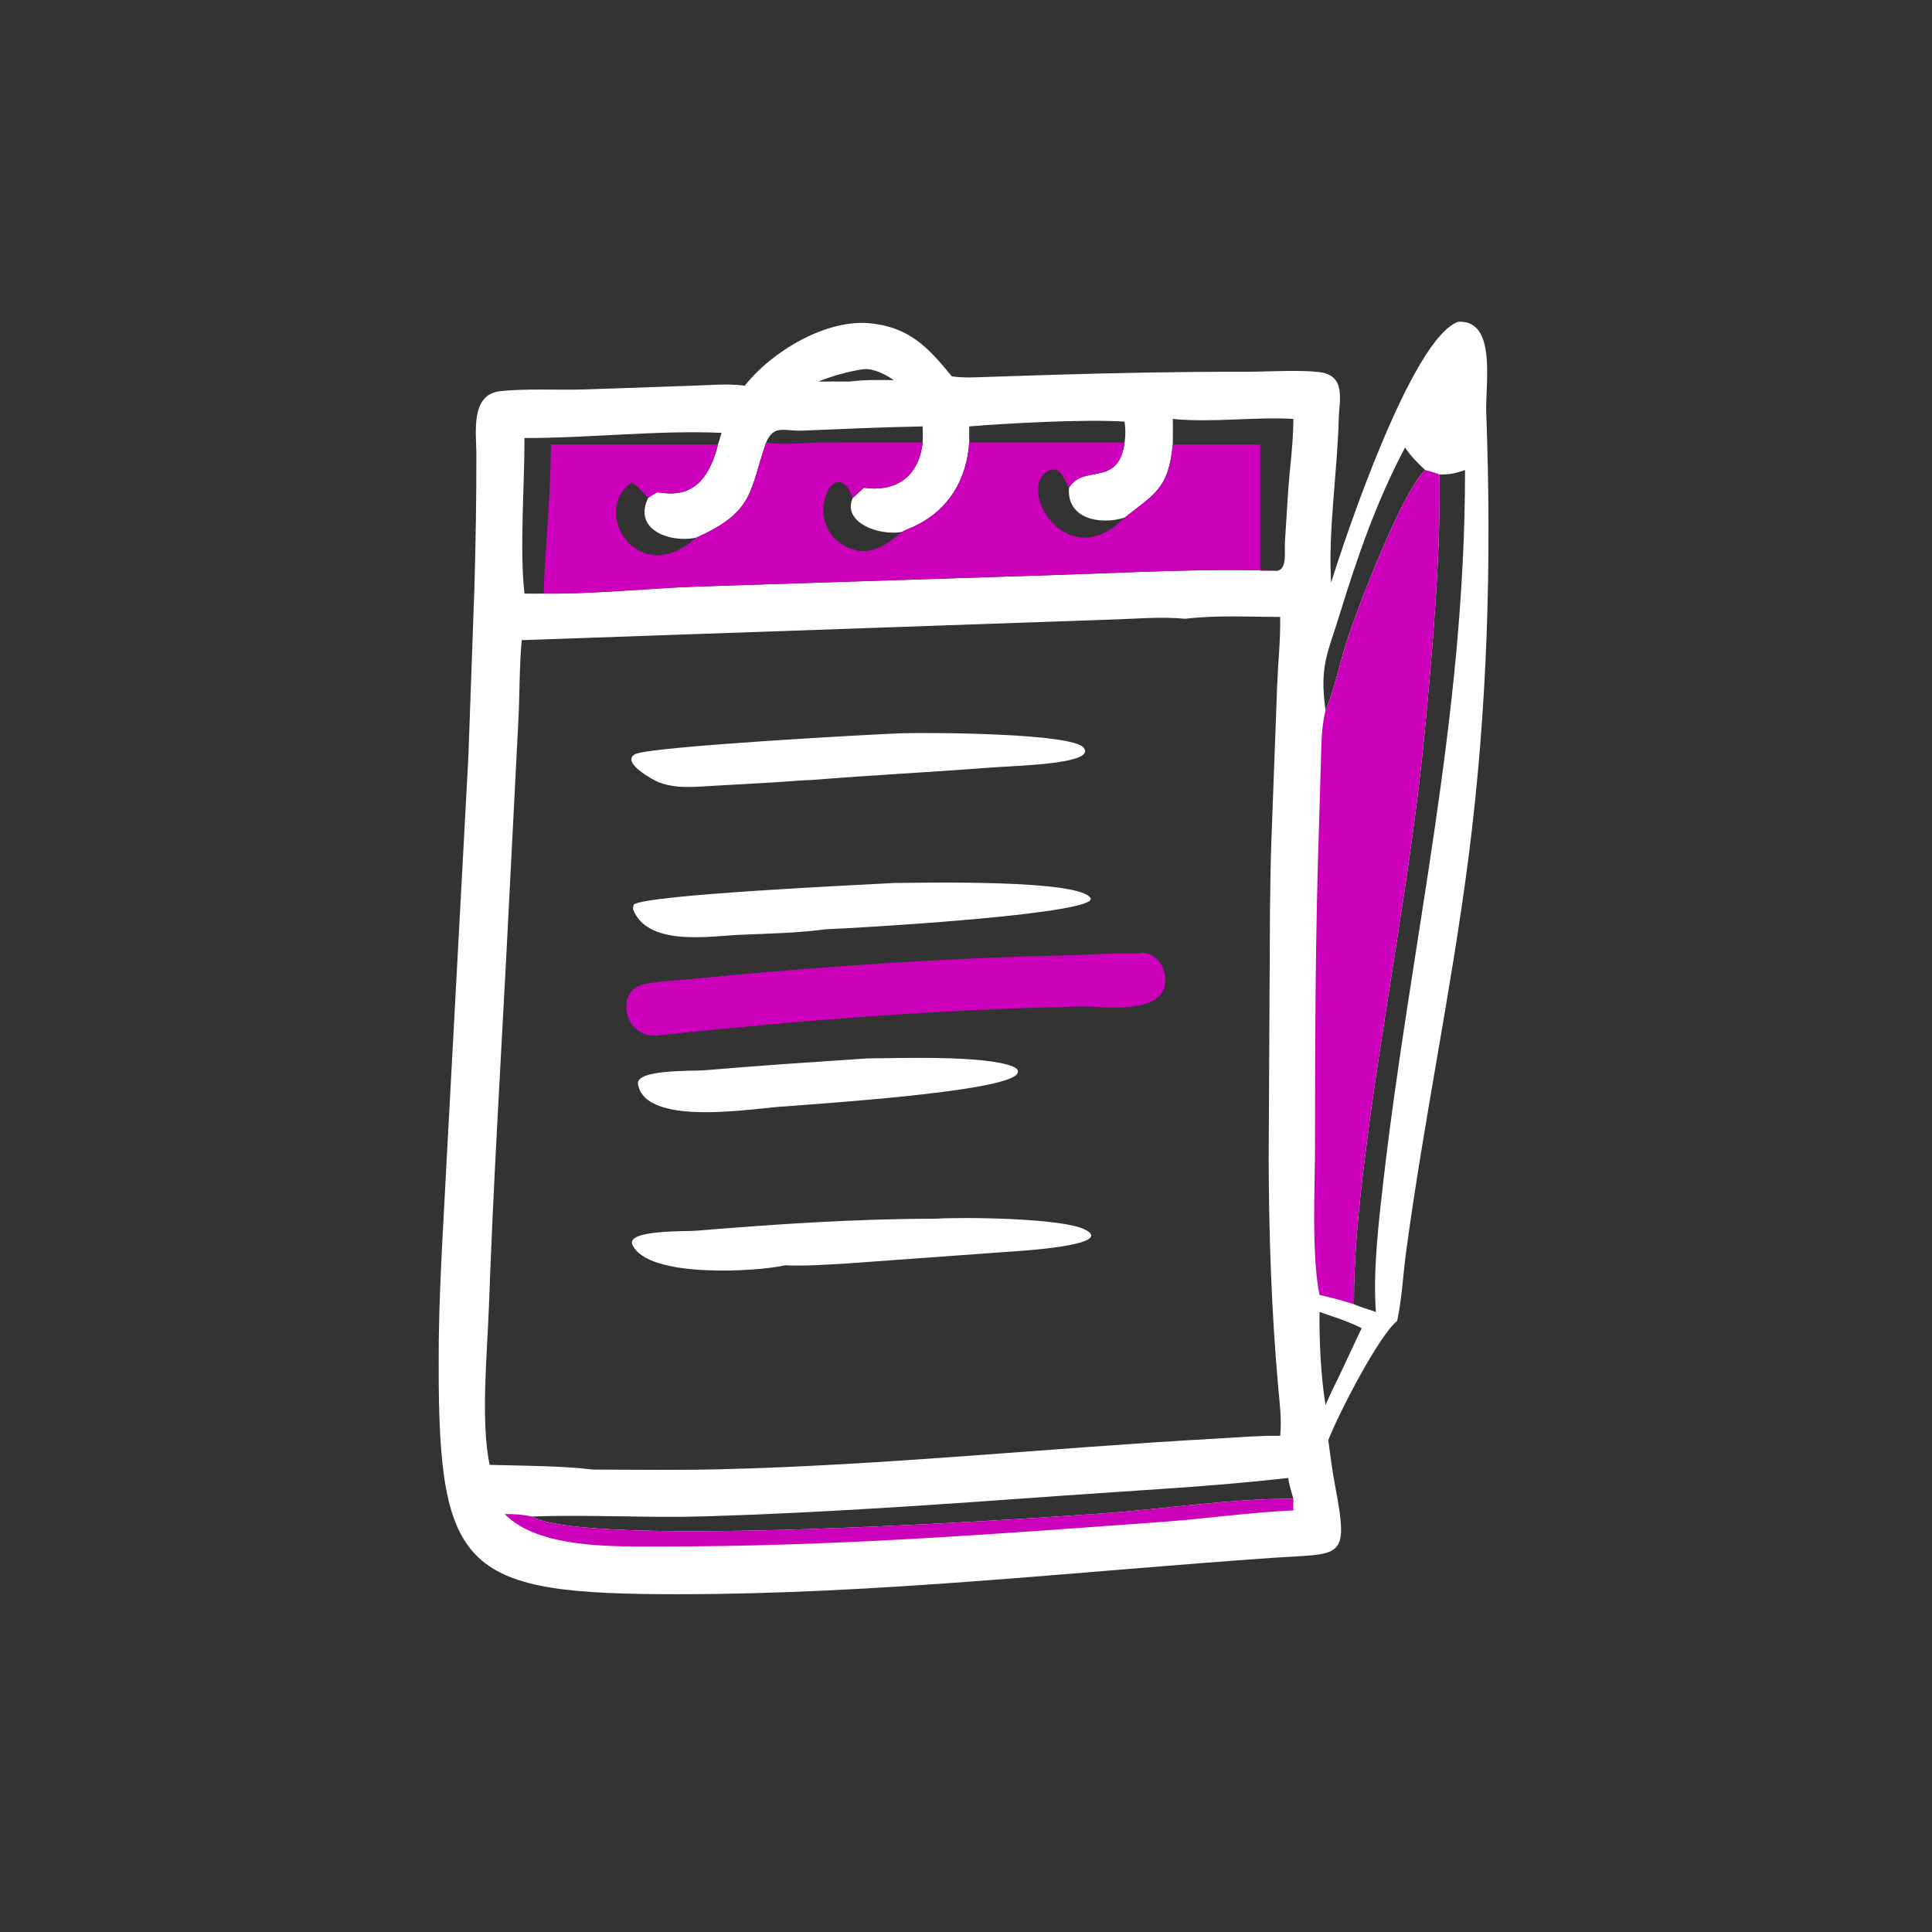 <?xml version="1.0" encoding="UTF-8"?> <svg xmlns="http://www.w3.org/2000/svg" width="1024" height="1024" viewBox="0 0 1024 1024" fill="none"><rect x="0" y="0" width="1024" height="1024" fill="#333333" stroke="none"/><path d="M772.955 170.529C793.533 169.569 787.165 203.364 787.735 218.682C790.679 297.642 788.437 375.976 778.347 454.404C769.315 524.604 754.577 593.998 745.185 664.202C743.595 676.07 743.045 688.436 740.525 700.118C730.727 707.972 709.511 749.232 704.021 763.26C705.067 771.434 706.149 779.542 707.673 787.646C715.157 827.458 711.103 823.128 674.411 825.686C569.477 833.004 465.019 844.938 359.657 844.966C246.705 844.994 232.361 833.718 232.509 723.554C232.333 688.202 234.849 652.508 236.611 617.218L248.241 401.276L251.433 312.104C252.113 288.224 252.517 264.516 252.491 240.616C252.479 229.696 249.177 209.214 264.841 207.384C278.523 205.784 296.319 206.894 310.637 206.384L366.309 204.464C375.829 204.21 385.249 203.15 394.737 204.432C409.101 186.183 437.925 169.055 461.071 171.338C481.963 173.399 491.945 184.116 504.513 199.5C511.277 200.426 517.721 199.929 524.499 199.742L555.775 198.732C590.695 197.644 625.545 196.989 660.485 197.034C671.955 197.049 688.071 195.938 699.087 197.197C713.761 198.875 709.791 212.236 709.553 222.094C708.891 249.454 703.809 282.364 705.531 308.806C712.923 284.884 748.367 178.958 772.955 170.529ZM628.189 327.968C614.795 326.662 601.003 328.094 587.559 328.422L276.519 339.296C275.217 353.318 275.509 367.68 274.749 381.782L268.509 503.616C265.201 566.548 261.375 629.406 259.143 692.394C258.297 716.218 254.635 753.332 259.533 776.416C275.945 776.838 298.199 776.902 314.375 778.912C336.681 778.954 359.109 779.288 381.401 778.752C469.343 776.644 556.753 767.364 644.501 762.5C655.785 761.874 667.219 760.844 678.519 761.01C679.439 752.218 678.211 743.538 677.433 734.78C673.885 694.76 672.533 654.294 672.423 614.142L673.117 482.55C673.299 469.956 673.399 458.836 673.837 446.208L676.947 362.81C677.431 350.952 678.731 338.832 678.519 326.988C661.945 326.968 644.625 325.968 628.189 327.968ZM513.721 234.492C512.315 254.674 502.463 270.678 484.111 279.194C482.235 280.064 479.829 280.814 478.127 281.936C465.571 284.146 446.349 276.826 451.927 263.974L457.887 258.528C475.499 260.938 487.071 252.228 489.035 234.492L434.499 234.532C425.403 234.618 414.961 236.14 406.075 234.492L405.893 235.006C397.203 260.288 399.755 271.324 369.027 284.964C355.119 287.954 335.351 280.746 343.527 263.974C345.011 262.76 346.681 261.888 348.349 260.958L352.271 261.348C369.607 263.198 376.681 250.604 380.561 235.614H291.977C292.007 262.02 289.017 288.282 288.111 314.626C313.873 314.93 343.245 311.854 369.515 310.88L560.747 304.698C599.295 303.474 638.375 301.176 676.947 302.556H667.945V235.614H621.589C619.405 259.372 611.435 262.086 596.055 274.362C583.261 278.346 565.285 275.158 566.591 258.528C574.151 245.778 592.911 258.524 596.055 234.492H513.721ZM762.945 251.476C763.657 293.526 759.237 344.83 755.277 386.444C747.901 463.936 732.321 540.074 722.967 617.248C719.959 642.068 717.595 666.254 717.595 691.288C721.373 692.862 725.379 694.04 729.259 695.35C727.589 674.398 730.783 647.032 733.217 625.962C748.019 497.794 776.589 381.128 776.505 249.114C771.759 250.844 768.007 251.598 762.945 251.476ZM281.861 803.786C312.195 820.766 543.595 805.058 584.019 802.164C617.855 799.742 651.557 794.356 685.515 794.342C684.459 790.716 683.275 787.1 682.809 783.34C643.109 787.896 602.849 789.89 562.981 792.752C499.953 797.276 436.869 801.806 373.697 803.702C343.133 804.618 312.399 802.668 281.861 803.786ZM621.589 222.026C621.725 226.55 621.643 231.088 621.589 235.614H667.945V302.556H676.947C682.327 301.67 680.715 292.374 681.053 286.974L682.713 260.858C683.555 248.028 685.529 234.85 685.515 222.026C664.313 220.832 642.663 224.168 621.589 222.026ZM278.001 232.15C278.057 255.568 275.313 292.904 278.001 314.626C281.371 314.646 284.741 314.674 288.111 314.626C289.017 288.282 292.007 262.02 291.977 235.614H380.561L382.447 229.424C349.987 227.878 311.717 232.252 278.001 232.15ZM744.723 237.18C729.685 265.424 719.373 295.322 710.009 325.796C703.709 346.296 699.257 352.884 702.553 376.5C706.373 368.46 710.635 349.736 713.587 340.448C718.695 324.384 742.921 260.768 755.361 249.114C751.403 245.41 747.693 241.744 744.723 237.18ZM513.721 226.006C513.663 228.83 513.717 231.668 513.721 234.492H596.055C596.637 230.774 596.579 227.206 596.055 223.488C575.631 222.082 534.413 224.29 513.721 226.006ZM406.075 234.492C414.961 236.14 425.403 234.618 434.499 234.532L489.035 234.492C489.173 231.656 489.107 228.842 489.035 226.006C467.709 226.354 446.299 227.42 424.983 228.242C415.575 228.604 410.255 224.846 406.075 234.492ZM699.369 695.35C699.209 710.576 700.071 729.612 702.553 744.668C704.645 739.964 706.783 735.32 709.121 730.73L721.709 703.952C714.503 700.312 706.955 698.008 699.369 695.35ZM457.887 195.646C449.771 196.81 441.263 199.209 433.637 202.25C439.093 202.192 444.545 202.206 450.001 202.25C457.905 201.27 465.823 201.346 473.771 201.476C469.395 198.541 463.299 195.245 457.887 195.646Z" fill="white"></path><path d="M685.513 794.342C685.463 796.412 685.431 798.462 685.513 800.532C662.331 801.594 639.189 804.938 616.043 806.632C526.379 813.196 440.743 819.72 350.849 819.666C326.667 819.652 285.467 821.092 267.521 802.464C272.537 802.424 276.965 802.74 281.859 803.786C312.193 820.766 543.593 805.058 584.017 802.164C617.853 799.742 651.555 794.356 685.513 794.342Z" fill="#CC00BB"></path><path d="M755.361 249.114C757.901 249.824 760.525 250.426 762.945 251.476C763.657 293.526 759.237 344.83 755.277 386.444C747.901 463.936 732.321 540.074 722.967 617.248C719.959 642.068 717.595 666.254 717.595 691.288C711.637 689.272 705.483 687.788 699.369 686.344C694.989 665.084 697.009 627.832 697.003 605.772C696.987 548.6 697.201 494.202 699.115 437.172L700.079 404.346C700.395 394.976 700.269 385.648 702.553 376.5C706.373 368.46 710.635 349.736 713.587 340.448C718.695 324.384 742.921 260.768 755.361 249.114Z" fill="#CC00BB"></path><path d="M513.719 234.492H596.053C592.909 258.524 574.149 245.778 566.589 258.528C565.283 275.158 583.259 278.346 596.053 274.362C611.433 262.086 619.403 259.372 621.587 235.614H667.943V302.556H676.945C638.373 301.176 599.293 303.474 560.745 304.698L369.513 310.88C343.243 311.854 313.871 314.93 288.109 314.626C289.015 288.282 292.005 262.02 291.975 235.614H380.559C376.679 250.604 369.605 263.198 352.269 261.348L348.347 260.958C346.679 261.888 345.009 262.76 343.525 263.974C335.349 280.746 355.117 287.954 369.025 284.964C399.753 271.324 397.201 260.288 405.891 235.006L406.073 234.492C414.959 236.14 425.401 234.618 434.497 234.532L489.033 234.492C487.069 252.228 475.497 260.938 457.885 258.528L451.925 263.974C446.347 276.826 465.569 284.146 478.125 281.936C479.827 280.814 482.233 280.064 484.109 279.194C502.461 270.678 512.313 254.674 513.719 234.492ZM369.025 284.964C355.117 287.954 335.349 280.746 343.525 263.974C340.883 260.928 338.269 258.076 335.055 255.62C312.649 270.356 337.849 312.96 369.025 284.964ZM596.053 274.362C583.259 278.346 565.283 275.158 566.589 258.528C564.333 254.276 561.553 246.128 555.363 249.7C538.425 259.474 565.845 305.238 596.053 274.362ZM478.125 281.936C465.569 284.146 446.347 276.826 451.925 263.974L451.705 263.36C442.477 238.206 422.691 280.428 451.323 290.96C461.779 294.806 470.515 288.326 478.125 281.936Z" fill="#CC00BB"></path><path d="M459.466 560.996C475.982 560.854 522.528 559.214 536.926 565.334C538.612 566.05 540.358 567.284 539.142 569.148C532.904 578.714 433.598 584.932 416.122 586.42C402.316 586.858 342.104 598.098 338.152 574.598C336.808 566.604 367.506 567.794 373.888 567.24C402.406 564.766 430.908 562.92 459.466 560.996Z" fill="white"></path><path d="M478.126 388.63C495.844 388.2 568.348 388.654 574.378 396.308C581.216 404.988 539.2 405.732 524.954 406.834C493.364 409.276 461.686 410.85 430.116 413.414C424.558 413.506 418.964 414.136 413.41 414.478L378.702 416.468C368.692 416.976 358.974 418.27 349.382 414.72C346.472 413.644 328.68 403.962 336.66 399.706C344.218 395.676 464.4 389.068 478.126 388.63Z" fill="white"></path><path d="M495.564 645.956C510.566 644.996 562.398 645.576 574.8 651.564C592.844 660.276 536.67 663.278 535.212 663.402L449.304 669.63C438.248 670.272 427.2 671.13 416.122 670.632C402.752 673.864 343.2 677.93 335.192 659.696C331.724 651.802 363.452 652.752 368.704 652.322C410.81 648.874 453.302 645.968 495.564 645.956Z" fill="white"></path><path d="M473.77 468.002C487.942 467.946 574.086 465.832 578.174 476.368L577.63 477.44C567.01 485.366 456.276 491.766 437.382 492.556C422.694 494.542 407.332 494.804 392.526 495.45C376.288 496.16 345.11 501.492 336.224 483.566C335.432 481.968 335.336 481.078 335.942 479.418C342.84 474.232 454.4 469.094 473.77 468.002Z" fill="white"></path><path d="M602.873 505.422C610.077 503.288 616.401 510.01 617.419 516.708C620.801 538.94 585.355 533.224 572.871 533.462C499.967 534.848 420.519 541.112 348.349 548.824C330.787 550.438 325.391 524.912 341.605 521.596C349.941 519.89 358.987 519.618 367.481 518.788C433.059 512.382 499.333 507.818 565.177 506.354C577.725 506.074 590.331 504.986 602.873 505.422Z" fill="#CC00BB"></path></svg> 